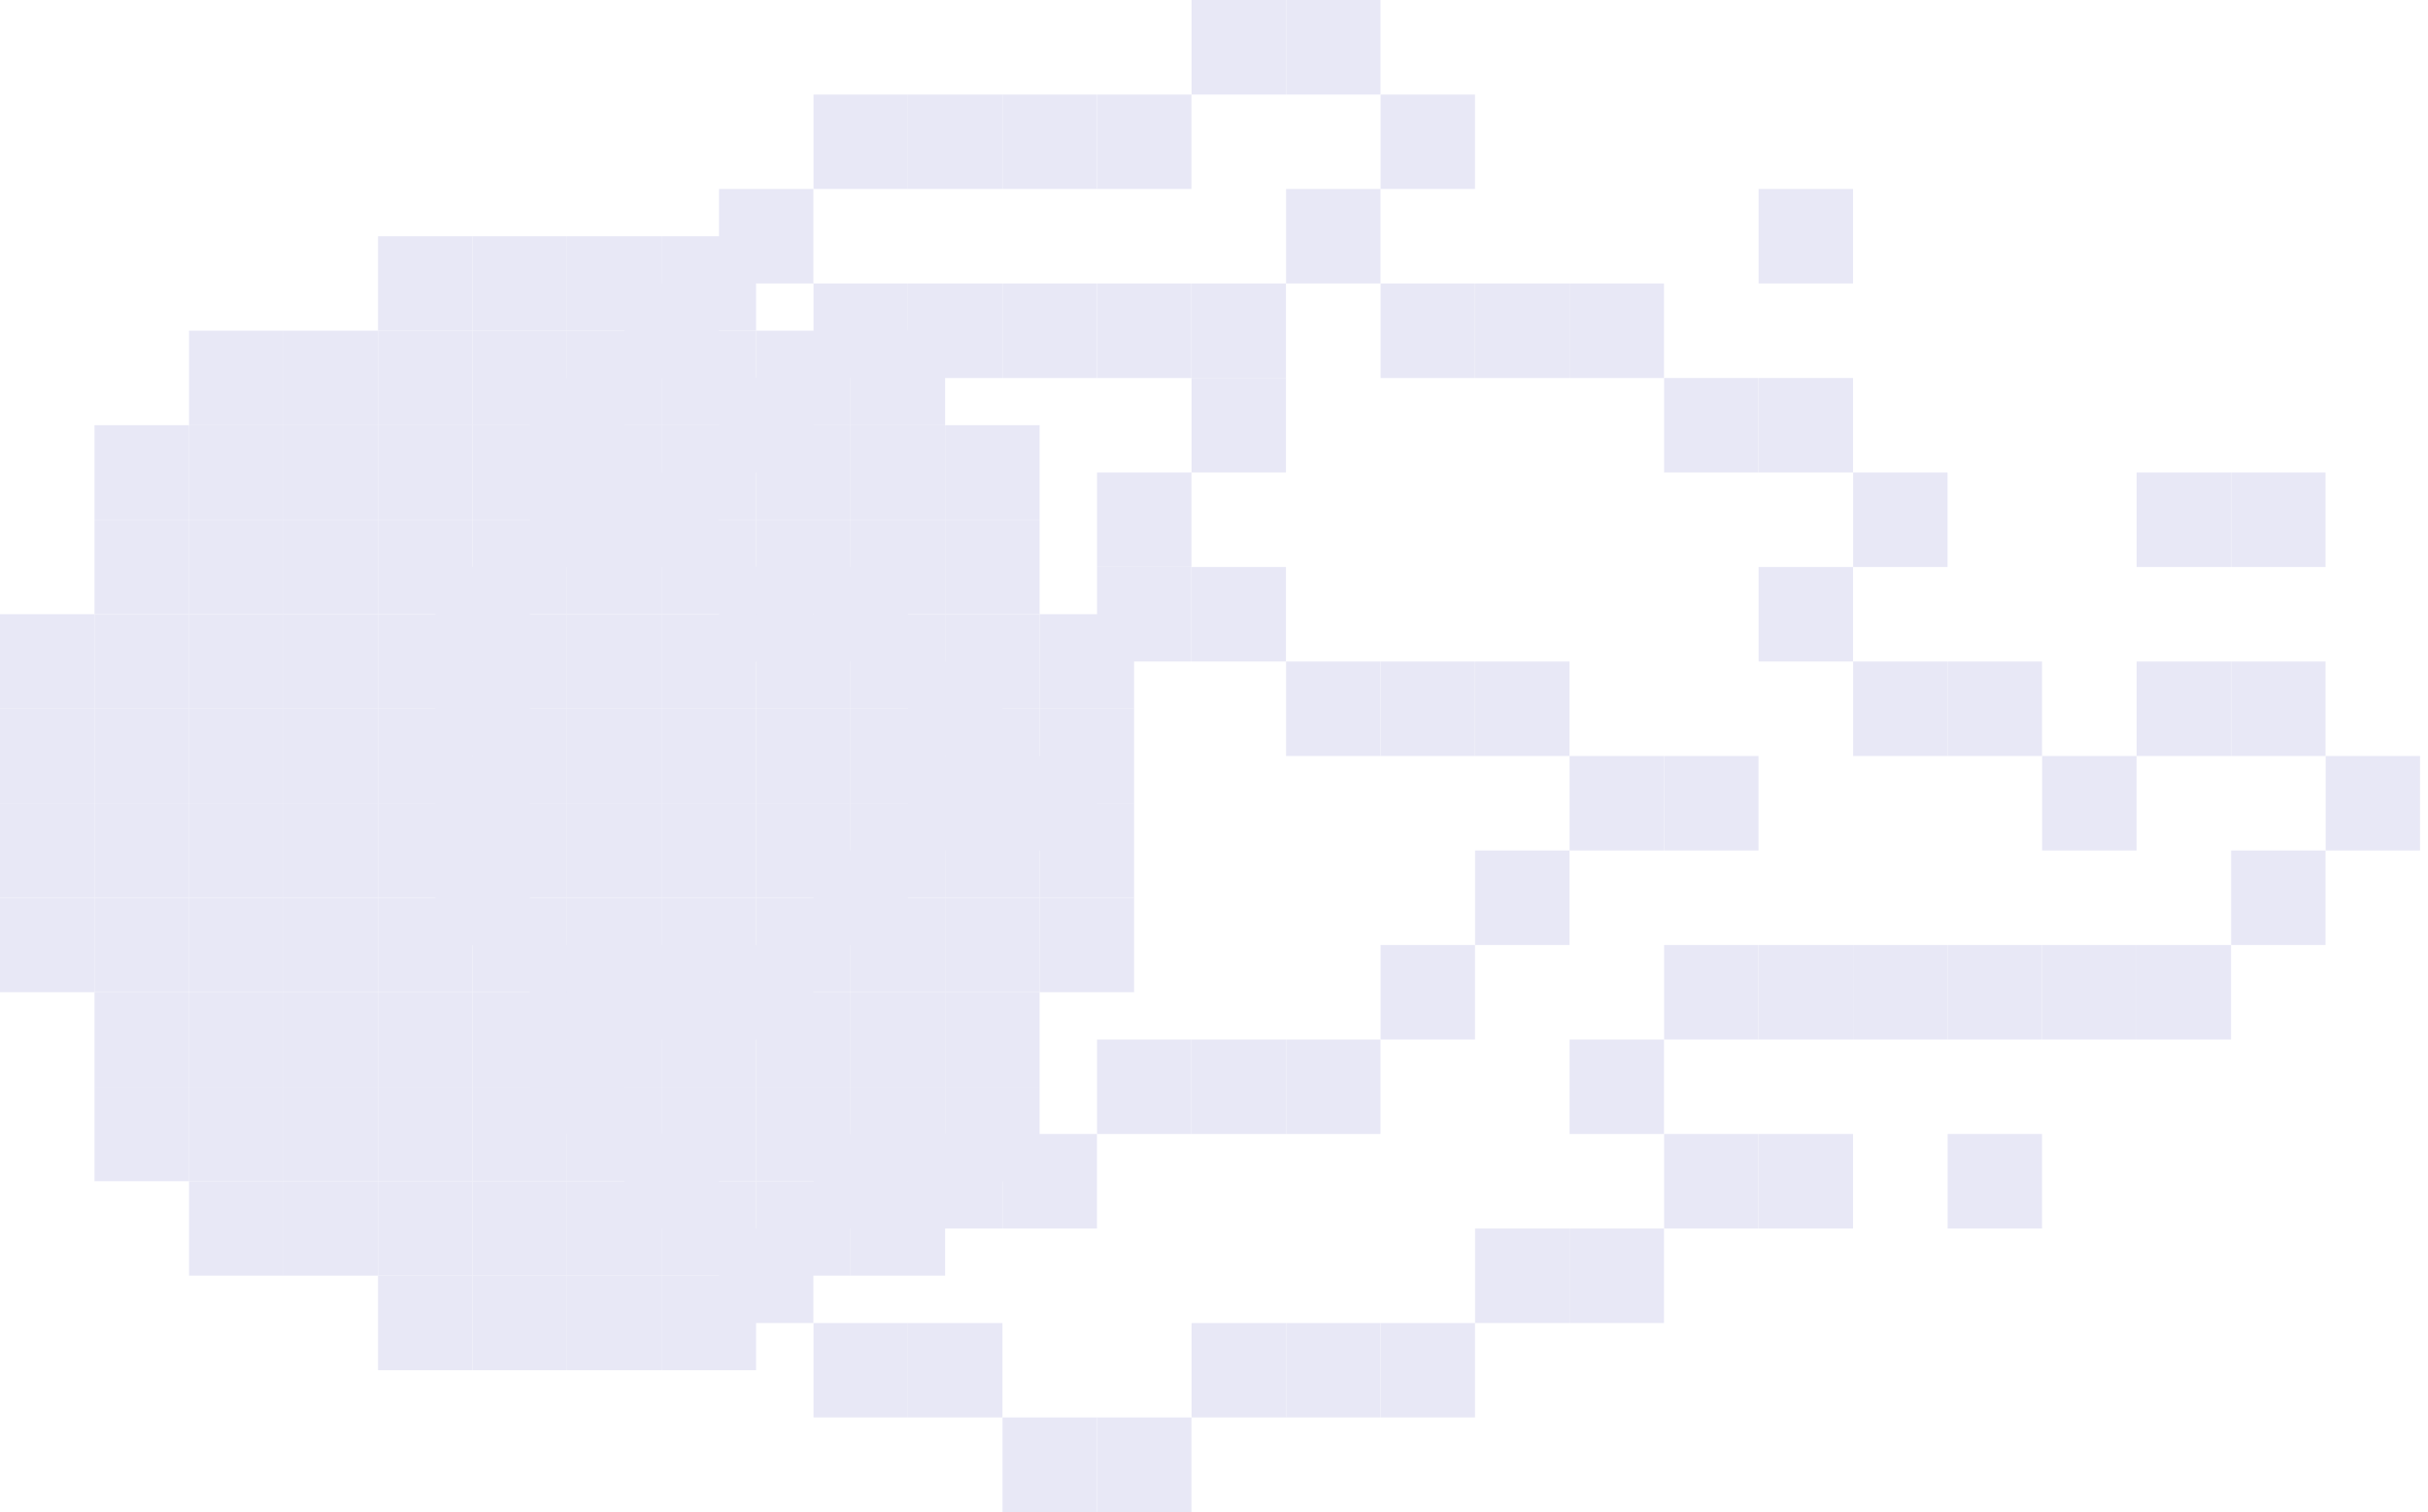 <svg xmlns="http://www.w3.org/2000/svg" width="167" height="104" viewBox="0 0 167 104" fill="none"><g clip-path="url(#clip0_17_4092)"><path d="M153.461 36.799V34.713C153.461 34.022 153.461 33.283 153.461 32.502C154.622 32.502 155.707 32.502 156.708 32.502C157.717 32.502 158.801 32.502 159.955 32.502C159.955 33.283 159.955 34.022 159.955 34.713C159.955 35.404 159.955 36.101 159.955 36.799V39.003C158.794 39.003 157.71 39.003 156.708 39.003C155.707 39.003 154.615 39.003 153.461 39.003V36.799Z" fill="#E8E8F6"></path><path d="M146.961 36.799V34.713C146.961 34.022 146.961 33.283 146.961 32.502C148.121 32.502 149.206 32.502 150.208 32.502C151.216 32.502 152.301 32.502 153.454 32.502V34.713C153.454 35.404 153.454 36.101 153.454 36.799V39.003C152.294 39.003 151.209 39.003 150.208 39.003C149.206 39.003 148.115 39.003 146.961 39.003V36.799Z" fill="#E8E8F6"></path><path d="M153.461 49.8V47.714C153.461 47.023 153.461 46.284 153.461 45.503C154.622 45.503 155.707 45.503 156.708 45.503C157.71 45.503 158.801 45.503 159.955 45.503C159.955 46.284 159.955 47.023 159.955 47.714C159.955 48.404 159.955 49.102 159.955 49.8C159.955 50.498 159.955 51.23 159.955 52.004C158.794 52.004 157.71 52.004 156.708 52.004C155.707 52.004 154.615 52.004 153.461 52.004V49.8Z" fill="#E8E8F6"></path><path d="M146.961 49.8V47.714C146.961 47.023 146.961 46.284 146.961 45.503C148.121 45.503 149.206 45.503 150.208 45.503C151.209 45.503 152.301 45.503 153.454 45.503V47.714C153.454 48.404 153.454 49.102 153.454 49.8V52.004C152.294 52.004 151.209 52.004 150.208 52.004C149.199 52.004 148.115 52.004 146.961 52.004V49.8Z" fill="#E8E8F6"></path><path d="M159.962 56.3C159.962 55.603 159.962 54.905 159.962 54.214V52.004C161.122 52.004 162.207 52.004 163.209 52.004C164.217 52.004 165.302 52.004 166.455 52.004C166.455 52.784 166.455 53.523 166.455 54.214C166.455 54.905 166.455 55.603 166.455 56.3V58.504C165.295 58.504 164.21 58.504 163.209 58.504C162.207 58.504 161.116 58.504 159.962 58.504C159.962 57.737 159.962 56.998 159.962 56.3Z" fill="#E8E8F6"></path><path d="M153.461 62.801V60.715C153.461 60.024 153.461 59.285 153.461 58.504C154.622 58.504 155.707 58.504 156.708 58.504C157.71 58.504 158.801 58.504 159.955 58.504C159.955 59.285 159.955 60.024 159.955 60.715C159.955 61.405 159.955 62.103 159.955 62.801V65.004C158.794 65.004 157.71 65.004 156.708 65.004C155.707 65.004 154.615 65.004 153.461 65.004V62.801Z" fill="#E8E8F6"></path><path d="M146.961 69.301V67.215C146.961 66.524 146.961 65.785 146.961 65.004C148.121 65.004 149.206 65.004 150.208 65.004C151.209 65.004 152.301 65.004 153.454 65.004V67.215C153.454 67.906 153.454 68.603 153.454 69.301V71.505C152.294 71.505 151.209 71.505 150.208 71.505C149.206 71.505 148.115 71.505 146.961 71.505V69.301Z" fill="#E8E8F6"></path><path d="M127.459 36.799V34.713C127.459 34.022 127.459 33.283 127.459 32.502C128.62 32.502 129.705 32.502 130.706 32.502C131.715 32.502 132.799 32.502 133.953 32.502V34.713C133.953 35.404 133.953 36.101 133.953 36.799V39.003C132.792 39.003 131.708 39.003 130.706 39.003C129.705 39.003 128.613 39.003 127.459 39.003V36.799Z" fill="#E8E8F6"></path><path d="M133.96 49.8V47.714C133.96 47.023 133.96 46.284 133.96 45.503C135.121 45.503 136.205 45.503 137.207 45.503C138.208 45.503 139.3 45.503 140.453 45.503V47.714C140.453 48.404 140.453 49.102 140.453 49.8V52.004C139.293 52.004 138.208 52.004 137.207 52.004C136.205 52.004 135.114 52.004 133.96 52.004V49.8Z" fill="#E8E8F6"></path><path d="M127.459 49.8V47.714C127.459 47.023 127.459 46.284 127.459 45.503C128.62 45.503 129.705 45.503 130.706 45.503C131.715 45.503 132.799 45.503 133.953 45.503V47.714C133.953 48.404 133.953 49.102 133.953 49.8V52.004C132.792 52.004 131.708 52.004 130.706 52.004C129.705 52.004 128.613 52.004 127.459 52.004V49.8Z" fill="#E8E8F6"></path><path d="M140.46 56.3V54.214C140.46 53.523 140.46 52.784 140.46 52.004C141.621 52.004 142.706 52.004 143.707 52.004C144.709 52.004 145.8 52.004 146.954 52.004V54.214C146.954 54.905 146.954 55.603 146.954 56.3V58.504C145.793 58.504 144.709 58.504 143.707 58.504C142.699 58.504 141.614 58.504 140.46 58.504V56.3Z" fill="#E8E8F6"></path><path d="M140.46 69.301V67.215C140.46 66.524 140.46 65.785 140.46 65.004C141.621 65.004 142.706 65.004 143.707 65.004C144.709 65.004 145.8 65.004 146.954 65.004V67.215C146.954 67.906 146.954 68.603 146.954 69.301V71.505C145.793 71.505 144.709 71.505 143.707 71.505C142.706 71.505 141.614 71.505 140.46 71.505V69.301Z" fill="#E8E8F6"></path><path d="M133.96 69.301V67.215C133.96 66.524 133.96 65.785 133.96 65.004C135.121 65.004 136.205 65.004 137.207 65.004C138.215 65.004 139.3 65.004 140.453 65.004V67.215C140.453 67.906 140.453 68.603 140.453 69.301V71.505C139.293 71.505 138.208 71.505 137.207 71.505C136.205 71.505 135.114 71.505 133.96 71.505V69.301Z" fill="#E8E8F6"></path><path d="M127.459 69.301V67.215C127.459 66.524 127.459 65.785 127.459 65.004C128.62 65.004 129.705 65.004 130.706 65.004C131.708 65.004 132.799 65.004 133.953 65.004V67.215C133.953 67.906 133.953 68.603 133.953 69.301V71.505C132.792 71.505 131.708 71.505 130.706 71.505C129.705 71.505 128.613 71.505 127.459 71.505V69.301Z" fill="#E8E8F6"></path><path d="M120.959 17.298V15.211C120.959 14.521 120.959 13.781 120.959 13.001H124.206C125.214 13.001 126.299 13.001 127.453 13.001V15.211C127.453 15.902 127.453 16.6 127.453 17.298V19.501C126.292 19.501 125.207 19.501 124.206 19.501C123.204 19.501 122.113 19.501 120.959 19.501V17.298Z" fill="#E8E8F6"></path><path d="M107.958 23.798V21.712C107.958 21.021 107.958 20.282 107.958 19.501C109.119 19.501 110.204 19.501 111.205 19.501C112.207 19.501 113.298 19.501 114.452 19.501V21.712C114.452 22.403 114.452 23.1 114.452 23.798V26.002C113.291 26.002 112.207 26.002 111.205 26.002C110.197 26.002 109.112 26.002 107.958 26.002V23.798Z" fill="#E8E8F6"></path><path d="M120.959 30.299V28.212C120.959 27.521 120.959 26.782 120.959 26.002C122.12 26.002 123.204 26.002 124.206 26.002C125.214 26.002 126.299 26.002 127.453 26.002V28.212C127.453 28.903 127.453 29.601 127.453 30.299V32.502C126.292 32.502 125.207 32.502 124.206 32.502C123.204 32.502 122.113 32.502 120.959 32.502V30.299Z" fill="#E8E8F6"></path><path d="M114.459 30.299V28.212C114.459 27.521 114.459 26.782 114.459 26.002C115.62 26.002 116.704 26.002 117.706 26.002C118.707 26.002 119.799 26.002 120.952 26.002V28.212C120.952 28.903 120.952 29.601 120.952 30.299V32.502C119.792 32.502 118.707 32.502 117.706 32.502C116.697 32.502 115.613 32.502 114.459 32.502V30.299Z" fill="#E8E8F6"></path><path d="M120.959 43.299V41.213C120.959 40.522 120.959 39.783 120.959 39.003C122.12 39.003 123.204 39.003 124.206 39.003C125.207 39.003 126.299 39.003 127.453 39.003V41.213C127.453 41.904 127.453 42.602 127.453 43.299V45.503C126.292 45.503 125.207 45.503 124.206 45.503C123.197 45.503 122.113 45.503 120.959 45.503V43.299Z" fill="#E8E8F6"></path><path d="M114.459 56.3V54.214C114.459 53.523 114.459 52.784 114.459 52.004C115.62 52.004 116.704 52.004 117.706 52.004C118.707 52.004 119.799 52.004 120.952 52.004V54.214C120.952 54.905 120.952 55.603 120.952 56.3V58.504C119.792 58.504 118.707 58.504 117.706 58.504C116.704 58.504 115.613 58.504 114.459 58.504V56.3Z" fill="#E8E8F6"></path><path d="M107.958 56.3V54.214C107.958 53.523 107.958 52.784 107.958 52.004C109.119 52.004 110.204 52.004 111.205 52.004C112.214 52.004 113.298 52.004 114.452 52.004V54.214C114.452 54.905 114.452 55.603 114.452 56.3V58.504C113.291 58.504 112.207 58.504 111.205 58.504C110.204 58.504 109.112 58.504 107.958 58.504V56.3Z" fill="#E8E8F6"></path><path d="M120.959 69.301V67.215C120.959 66.524 120.959 65.785 120.959 65.004C122.12 65.004 123.204 65.004 124.206 65.004C125.207 65.004 126.299 65.004 127.453 65.004V67.215C127.453 67.906 127.453 68.603 127.453 69.301V71.505C126.292 71.505 125.207 71.505 124.206 71.505C123.204 71.505 122.113 71.505 120.959 71.505V69.301Z" fill="#E8E8F6"></path><path d="M114.459 69.301V67.215C114.459 66.524 114.459 65.785 114.459 65.004C115.62 65.004 116.704 65.004 117.706 65.004C118.714 65.004 119.799 65.004 120.952 65.004V67.215C120.952 67.906 120.952 68.603 120.952 69.301V71.505C119.792 71.505 118.707 71.505 117.706 71.505C116.704 71.505 115.613 71.505 114.459 71.505V69.301Z" fill="#E8E8F6"></path><path d="M107.958 75.802V73.715C107.958 73.025 107.958 72.285 107.958 71.505C109.119 71.505 110.204 71.505 111.205 71.505C112.207 71.505 113.298 71.505 114.452 71.505V73.715C114.452 74.406 114.452 75.104 114.452 75.802V78.005C113.291 78.005 112.207 78.005 111.205 78.005C110.197 78.005 109.112 78.005 107.958 78.005V75.802Z" fill="#E8E8F6"></path><path d="M88.457 4.297V2.211C88.457 1.52 88.457 0.781 88.457 0C89.618 0 90.702 0 91.704 0C92.712 0 93.797 0 94.951 0V2.211C94.951 2.901 94.951 3.599 94.951 4.297V6.5C93.79 6.5 92.706 6.5 91.704 6.5C90.695 6.5 89.611 6.5 88.457 6.5V4.297Z" fill="#E8E8F6"></path><path d="M94.957 10.797V8.711C94.957 8.02 94.957 7.281 94.957 6.5C96.118 6.5 97.203 6.5 98.204 6.5C99.206 6.5 100.297 6.5 101.451 6.5V8.711C101.451 9.402 101.451 10.1 101.451 10.797V13.001C100.29 13.001 99.206 13.001 98.204 13.001C97.203 13.001 96.111 13.001 94.957 13.001V10.797Z" fill="#E8E8F6"></path><path d="M88.457 17.298V15.211C88.457 14.521 88.457 13.781 88.457 13.001C89.618 13.001 90.702 13.001 91.704 13.001C92.712 13.001 93.797 13.001 94.951 13.001V15.211C94.951 15.902 94.951 16.6 94.951 17.298V19.501C93.79 19.501 92.706 19.501 91.704 19.501C90.702 19.501 89.611 19.501 88.457 19.501V17.298Z" fill="#E8E8F6"></path><path d="M101.458 23.798V21.712C101.458 21.021 101.458 20.282 101.458 19.501C102.619 19.501 103.703 19.501 104.705 19.501C105.706 19.501 106.798 19.501 107.952 19.501V21.712C107.952 22.403 107.952 23.1 107.952 23.798V26.002C106.791 26.002 105.706 26.002 104.705 26.002H101.458V23.798Z" fill="#E8E8F6"></path><path d="M94.957 23.798V21.712C94.957 21.021 94.957 20.282 94.957 19.501C96.118 19.501 97.203 19.501 98.204 19.501C99.206 19.501 100.297 19.501 101.451 19.501V21.712C101.451 22.403 101.451 23.1 101.451 23.798V26.002C100.29 26.002 99.206 26.002 98.204 26.002C97.203 26.002 96.111 26.002 94.957 26.002V23.798Z" fill="#E8E8F6"></path><path d="M101.458 49.8V47.714C101.458 47.023 101.458 46.284 101.458 45.503C102.619 45.503 103.703 45.503 104.705 45.503C105.713 45.503 106.798 45.503 107.952 45.503V47.714C107.952 48.404 107.952 49.102 107.952 49.8V52.004C106.791 52.004 105.706 52.004 104.705 52.004C103.703 52.004 102.612 52.004 101.458 52.004V49.8Z" fill="#E8E8F6"></path><path d="M94.957 49.8V47.714C94.957 47.023 94.957 46.284 94.957 45.503C96.118 45.503 97.203 45.503 98.204 45.503C99.206 45.503 100.297 45.503 101.451 45.503V47.714C101.451 48.404 101.451 49.102 101.451 49.8V52.004C100.29 52.004 99.206 52.004 98.204 52.004C97.203 52.004 96.111 52.004 94.957 52.004V49.8Z" fill="#E8E8F6"></path><path d="M88.457 49.8V47.714C88.457 47.023 88.457 46.284 88.457 45.503C89.618 45.503 90.702 45.503 91.704 45.503C92.712 45.503 93.797 45.503 94.951 45.503V47.714C94.951 48.404 94.951 49.102 94.951 49.8V52.004C93.79 52.004 92.706 52.004 91.704 52.004C90.695 52.004 89.611 52.004 88.457 52.004V49.8Z" fill="#E8E8F6"></path><path d="M101.458 62.801V60.715C101.458 60.024 101.458 59.285 101.458 58.504C102.619 58.504 103.703 58.504 104.705 58.504C105.706 58.504 106.798 58.504 107.952 58.504V60.715C107.952 61.405 107.952 62.103 107.952 62.801V65.004C106.791 65.004 105.706 65.004 104.705 65.004C103.703 65.004 102.612 65.004 101.458 65.004V62.801Z" fill="#E8E8F6"></path><path d="M94.957 69.301V67.215C94.957 66.524 94.957 65.785 94.957 65.004C96.118 65.004 97.203 65.004 98.204 65.004C99.206 65.004 100.297 65.004 101.451 65.004V67.215C101.451 67.906 101.451 68.603 101.451 69.301V71.505C100.29 71.505 99.206 71.505 98.204 71.505C97.203 71.505 96.111 71.505 94.957 71.505V69.301Z" fill="#E8E8F6"></path><path d="M88.457 75.802V73.715C88.457 73.025 88.457 72.285 88.457 71.505C89.618 71.505 90.702 71.505 91.704 71.505C92.706 71.505 93.797 71.505 94.951 71.505V73.715C94.951 74.406 94.951 75.104 94.951 75.802V78.005C93.79 78.005 92.706 78.005 91.704 78.005C90.702 78.005 89.611 78.005 88.457 78.005V75.802Z" fill="#E8E8F6"></path><path d="M81.957 4.297V2.211C81.957 1.52 81.957 0.781 81.957 0C83.117 0 84.202 0 85.203 0C86.212 0 87.296 0 88.45 0V2.211C88.45 2.901 88.45 3.599 88.45 4.297V6.5C87.29 6.5 86.205 6.5 85.203 6.5C84.202 6.5 83.11 6.5 81.957 6.5V4.297Z" fill="#E8E8F6"></path><path d="M75.456 10.797V8.711C75.456 8.02 75.456 7.281 75.456 6.5C76.617 6.5 77.701 6.5 78.703 6.5C79.704 6.5 80.796 6.5 81.95 6.5V8.711C81.95 9.402 81.95 10.1 81.95 10.797V13.001C80.789 13.001 79.704 13.001 78.703 13.001C77.694 13.001 76.61 13.001 75.456 13.001V10.797Z" fill="#E8E8F6"></path><path d="M68.956 10.797V8.711C68.956 8.02 68.956 7.281 68.956 6.5C70.116 6.5 71.201 6.5 72.202 6.5C73.204 6.5 74.296 6.5 75.449 6.5V8.711C75.449 9.402 75.449 10.1 75.449 10.797V13.001C74.288 13.001 73.204 13.001 72.202 13.001C71.194 13.001 70.109 13.001 68.956 13.001V10.797Z" fill="#E8E8F6"></path><path d="M81.957 23.798V21.712C81.957 21.021 81.957 20.282 81.957 19.501C83.117 19.501 84.202 19.501 85.203 19.501C86.205 19.501 87.296 19.501 88.45 19.501V21.712C88.45 22.403 88.45 23.1 88.45 23.798V26.002C87.29 26.002 86.205 26.002 85.203 26.002C84.195 26.002 83.11 26.002 81.957 26.002V23.798Z" fill="#E8E8F6"></path><path d="M75.456 23.798V21.712C75.456 21.021 75.456 20.282 75.456 19.501C76.617 19.501 77.701 19.501 78.703 19.501C79.704 19.501 80.796 19.501 81.95 19.501V21.712C81.95 22.403 81.95 23.1 81.95 23.798V26.002C80.789 26.002 79.704 26.002 78.703 26.002C77.694 26.002 76.61 26.002 75.456 26.002V23.798Z" fill="#E8E8F6"></path><path d="M68.956 23.798V21.712C68.956 21.021 68.956 20.282 68.956 19.501C70.116 19.501 71.201 19.501 72.202 19.501C73.204 19.501 74.296 19.501 75.449 19.501V21.712C75.449 22.403 75.449 23.1 75.449 23.798V26.002C74.288 26.002 73.204 26.002 72.202 26.002C71.194 26.002 70.109 26.002 68.956 26.002V23.798Z" fill="#E8E8F6"></path><path d="M81.957 30.299V28.212C81.957 27.521 81.957 26.782 81.957 26.002C83.117 26.002 84.202 26.002 85.203 26.002C86.212 26.002 87.296 26.002 88.45 26.002V28.212C88.45 28.903 88.45 29.601 88.45 30.299V32.502C87.29 32.502 86.205 32.502 85.203 32.502C84.202 32.502 83.11 32.502 81.957 32.502V30.299Z" fill="#E8E8F6"></path><path d="M75.456 36.799V34.713C75.456 34.022 75.456 33.283 75.456 32.502C76.617 32.502 77.701 32.502 78.703 32.502C79.711 32.502 80.796 32.502 81.95 32.502V34.713C81.95 35.404 81.95 36.101 81.95 36.799V39.003C80.789 39.003 79.704 39.003 78.703 39.003C77.701 39.003 76.61 39.003 75.456 39.003V36.799Z" fill="#E8E8F6"></path><path d="M81.957 43.299V41.213C81.957 40.522 81.957 39.783 81.957 39.003C83.117 39.003 84.202 39.003 85.203 39.003C86.205 39.003 87.296 39.003 88.45 39.003V41.213C88.45 41.904 88.45 42.602 88.45 43.299V45.503C87.29 45.503 86.205 45.503 85.203 45.503C84.195 45.503 83.11 45.503 81.957 45.503V43.299Z" fill="#E8E8F6"></path><path d="M75.456 43.299V41.213C75.456 40.522 75.456 39.783 75.456 39.003C76.617 39.003 77.701 39.003 78.703 39.003C79.704 39.003 80.796 39.003 81.95 39.003V41.213C81.95 41.904 81.95 42.602 81.95 43.299V45.503C80.789 45.503 79.704 45.503 78.703 45.503C77.701 45.503 76.61 45.503 75.456 45.503V43.299Z" fill="#E8E8F6"></path><path d="M68.956 56.3V54.214C68.956 53.523 68.956 52.784 68.956 52.004C70.116 52.004 71.201 52.004 72.202 52.004C73.204 52.004 74.296 52.004 75.449 52.004V54.214C75.449 54.905 75.449 55.603 75.449 56.3V58.504C74.288 58.504 73.204 58.504 72.202 58.504C71.201 58.504 70.109 58.504 68.956 58.504V56.3Z" fill="#E8E8F6"></path><path d="M81.957 75.802V73.715C81.957 73.025 81.957 72.285 81.957 71.505C83.117 71.505 84.202 71.505 85.203 71.505C86.205 71.505 87.296 71.505 88.45 71.505V73.715C88.45 74.406 88.45 75.104 88.45 75.802V78.005C87.29 78.005 86.205 78.005 85.203 78.005C84.202 78.005 83.11 78.005 81.957 78.005V75.802Z" fill="#E8E8F6"></path><path d="M75.456 75.802V73.715C75.456 73.025 75.456 72.285 75.456 71.505C76.617 71.505 77.701 71.505 78.703 71.505C79.704 71.505 80.796 71.505 81.95 71.505V73.715C81.95 74.406 81.95 75.104 81.95 75.802V78.005C80.789 78.005 79.704 78.005 78.703 78.005C77.694 78.005 76.61 78.005 75.456 78.005V75.802Z" fill="#E8E8F6"></path><path d="M62.455 10.797V8.711C62.455 8.02 62.455 7.281 62.455 6.5C63.616 6.5 64.7 6.5 65.702 6.5C66.704 6.5 67.795 6.5 68.949 6.5V8.711C68.949 9.402 68.949 10.1 68.949 10.797V13.001C67.788 13.001 66.704 13.001 65.702 13.001H62.455V10.797Z" fill="#E8E8F6"></path><path d="M55.955 10.797V8.711C55.955 8.02 55.955 7.281 55.955 6.5C57.116 6.5 58.2 6.5 59.202 6.5C60.203 6.5 61.295 6.5 62.449 6.5V8.711C62.449 9.402 62.449 10.1 62.449 10.797V13.001C61.288 13.001 60.203 13.001 59.202 13.001C58.193 13.001 57.109 13.001 55.955 13.001V10.797Z" fill="#E8E8F6"></path><path d="M49.455 17.298V15.211C49.455 14.521 49.455 13.781 49.455 13.001H52.701C53.71 13.001 54.794 13.001 55.948 13.001V15.211C55.948 15.902 55.948 16.6 55.948 17.298V19.501C54.788 19.501 53.703 19.501 52.701 19.501C51.7 19.501 50.608 19.501 49.455 19.501V17.298Z" fill="#E8E8F6"></path><path d="M62.455 23.798V21.712C62.455 21.021 62.455 20.282 62.455 19.501C63.616 19.501 64.7 19.501 65.702 19.501C66.704 19.501 67.795 19.501 68.949 19.501V21.712C68.949 22.403 68.949 23.1 68.949 23.798V26.002C67.788 26.002 66.704 26.002 65.702 26.002C64.693 26.002 63.609 26.002 62.455 26.002V23.798Z" fill="#E8E8F6"></path><path d="M55.955 23.798V21.712C55.955 21.021 55.955 20.282 55.955 19.501C57.116 19.501 58.2 19.501 59.202 19.501C60.203 19.501 61.295 19.501 62.449 19.501V21.712C62.449 22.403 62.449 23.1 62.449 23.798V26.002C61.288 26.002 60.203 26.002 59.202 26.002C58.2 26.002 57.109 26.002 55.955 26.002V23.798Z" fill="#E8E8F6"></path><path d="M49.455 30.299V28.212C49.455 27.521 49.455 26.782 49.455 26.002C50.615 26.002 51.7 26.002 52.701 26.002C53.71 26.002 54.794 26.002 55.948 26.002V28.212C55.948 28.903 55.948 29.601 55.948 30.299V32.502C54.788 32.502 53.703 32.502 52.701 32.502C51.693 32.502 50.608 32.502 49.455 32.502V30.299Z" fill="#E8E8F6"></path><path d="M55.955 43.299V41.213C55.955 40.522 55.955 39.783 55.955 39.003C57.116 39.003 58.2 39.003 59.202 39.003C60.203 39.003 61.295 39.003 62.449 39.003V41.213C62.449 41.904 62.449 42.602 62.449 43.299V45.503C61.288 45.503 60.203 45.503 59.202 45.503C58.2 45.503 57.109 45.503 55.955 45.503V43.299Z" fill="#E8E8F6"></path><path d="M49.455 43.299V41.213C49.455 40.522 49.455 39.783 49.455 39.003C50.615 39.003 51.7 39.003 52.701 39.003C53.703 39.003 54.794 39.003 55.948 39.003V41.213C55.948 41.904 55.948 42.602 55.948 43.299V45.503C54.788 45.503 53.703 45.503 52.701 45.503C51.693 45.503 50.608 45.503 49.455 45.503V43.299Z" fill="#E8E8F6"></path><path d="M62.455 49.8V47.714C62.455 47.023 62.455 46.284 62.455 45.503C63.616 45.503 64.7 45.503 65.702 45.503C66.71 45.503 67.795 45.503 68.949 45.503V47.714C68.949 48.404 68.949 49.102 68.949 49.8V52.004C67.788 52.004 66.704 52.004 65.702 52.004C64.7 52.004 63.609 52.004 62.455 52.004V49.8Z" fill="#E8E8F6"></path><path d="M62.455 56.3V54.214C62.455 53.523 62.455 52.784 62.455 52.004C63.616 52.004 64.7 52.004 65.702 52.004C66.704 52.004 67.795 52.004 68.949 52.004V54.214C68.949 54.905 68.949 55.603 68.949 56.3V58.504C67.788 58.504 66.704 58.504 65.702 58.504C64.693 58.504 63.609 58.504 62.455 58.504V56.3Z" fill="#E8E8F6"></path><path d="M55.955 62.801V60.715C55.955 60.024 55.955 59.285 55.955 58.504C57.116 58.504 58.2 58.504 59.202 58.504C60.203 58.504 61.295 58.504 62.449 58.504V60.715C62.449 61.405 62.449 62.103 62.449 62.801V65.004C61.288 65.004 60.203 65.004 59.202 65.004C58.2 65.004 57.109 65.004 55.955 65.004V62.801Z" fill="#E8E8F6"></path><path d="M49.455 69.301V67.215C49.455 66.524 49.455 65.785 49.455 65.004C50.615 65.004 51.7 65.004 52.701 65.004C53.71 65.004 54.794 65.004 55.948 65.004V67.215C55.948 67.906 55.948 68.603 55.948 69.301V71.505C54.788 71.505 53.703 71.505 52.701 71.505C51.7 71.505 50.608 71.505 49.455 71.505V69.301Z" fill="#E8E8F6"></path><path d="M42.954 23.798V21.712C42.954 21.021 42.954 20.282 42.954 19.501C44.115 19.501 45.199 19.501 46.201 19.501C47.203 19.501 48.294 19.501 49.448 19.501V21.712C49.448 22.403 49.448 23.1 49.448 23.798V26.002C48.287 26.002 47.203 26.002 46.201 26.002H42.954V23.798Z" fill="#E8E8F6"></path><path d="M36.454 30.299V28.212C36.454 27.521 36.454 26.782 36.454 26.002C37.614 26.002 38.699 26.002 39.7 26.002C40.709 26.002 41.794 26.002 42.947 26.002V28.212C42.947 28.903 42.947 29.601 42.947 30.299V32.502C41.787 32.502 40.702 32.502 39.7 32.502C38.699 32.502 37.607 32.502 36.454 32.502V30.299Z" fill="#E8E8F6"></path><path d="M42.954 36.799V34.713C42.954 34.022 42.954 33.283 42.954 32.502H46.201C47.209 32.502 48.294 32.502 49.448 32.502V34.713C49.448 35.404 49.448 36.101 49.448 36.799V39.003C48.287 39.003 47.203 39.003 46.201 39.003C45.199 39.003 44.108 39.003 42.954 39.003V36.799Z" fill="#E8E8F6"></path><path d="M36.454 36.799V34.713C36.454 34.022 36.454 33.283 36.454 32.502C37.614 32.502 38.699 32.502 39.7 32.502C40.709 32.502 41.794 32.502 42.947 32.502V34.713C42.947 35.404 42.947 36.101 42.947 36.799V39.003C41.787 39.003 40.702 39.003 39.7 39.003C38.699 39.003 37.607 39.003 36.454 39.003V36.799Z" fill="#E8E8F6"></path><path d="M29.953 43.299V41.213C29.953 40.522 29.953 39.783 29.953 39.003C31.114 39.003 32.198 39.003 33.2 39.003C34.202 39.003 35.293 39.003 36.447 39.003V41.213C36.447 41.904 36.447 42.602 36.447 43.299V45.503C35.286 45.503 34.202 45.503 33.2 45.503C32.191 45.503 31.107 45.503 29.953 45.503V43.299Z" fill="#E8E8F6"></path><path d="M29.953 49.8V47.714C29.953 47.023 29.953 46.284 29.953 45.503C31.114 45.503 32.198 45.503 33.2 45.503C34.209 45.503 35.293 45.503 36.447 45.503V47.714C36.447 48.404 36.447 49.102 36.447 49.8V52.004C35.286 52.004 34.202 52.004 33.2 52.004C32.198 52.004 31.107 52.004 29.953 52.004V49.8Z" fill="#E8E8F6"></path><path d="M29.953 56.3V54.214C29.953 53.523 29.953 52.784 29.953 52.004C31.114 52.004 32.198 52.004 33.2 52.004C34.202 52.004 35.293 52.004 36.447 52.004V54.214C36.447 54.905 36.447 55.603 36.447 56.3V58.504C35.286 58.504 34.202 58.504 33.2 58.504C32.191 58.504 31.107 58.504 29.953 58.504V56.3Z" fill="#E8E8F6"></path><path d="M29.953 62.801V60.715C29.953 60.024 29.953 59.285 29.953 58.504C31.114 58.504 32.198 58.504 33.2 58.504C34.209 58.504 35.293 58.504 36.447 58.504V60.715C36.447 61.405 36.447 62.103 36.447 62.801V65.004C35.286 65.004 34.202 65.004 33.2 65.004C32.198 65.004 31.107 65.004 29.953 65.004V62.801Z" fill="#E8E8F6"></path><path d="M42.954 69.301V67.215C42.954 66.524 42.954 65.785 42.954 65.004C44.115 65.004 45.199 65.004 46.201 65.004C47.209 65.004 48.294 65.004 49.448 65.004V67.215C49.448 67.906 49.448 68.603 49.448 69.301V71.505C48.287 71.505 47.203 71.505 46.201 71.505C45.192 71.505 44.108 71.505 42.954 71.505V69.301Z" fill="#E8E8F6"></path><path d="M36.454 69.301V67.215C36.454 66.524 36.454 65.785 36.454 65.004C37.614 65.004 38.699 65.004 39.7 65.004C40.702 65.004 41.794 65.004 42.947 65.004V67.215C42.947 67.906 42.947 68.603 42.947 69.301V71.505C41.787 71.505 40.702 71.505 39.7 71.505C38.699 71.505 37.607 71.505 36.454 71.505V69.301Z" fill="#E8E8F6"></path><path d="M36.454 75.802V73.715C36.454 73.025 36.454 72.285 36.454 71.505C37.614 71.505 38.699 71.505 39.7 71.505C40.702 71.505 41.794 71.505 42.947 71.505V73.715C42.947 74.406 42.947 75.104 42.947 75.802V78.005C41.787 78.005 40.702 78.005 39.7 78.005C38.692 78.005 37.607 78.005 36.454 78.005V75.802Z" fill="#E8E8F6"></path><path d="M133.96 82.302V80.216C133.96 79.525 133.96 78.786 133.96 78.005H137.207C138.215 78.005 139.3 78.005 140.453 78.005V80.216C140.453 80.907 140.453 81.604 140.453 82.302V84.506C139.293 84.506 138.208 84.506 137.207 84.506C136.198 84.506 135.114 84.506 133.96 84.506V82.302Z" fill="#E8E8F6"></path><path d="M120.959 82.302V80.216C120.959 79.525 120.959 78.786 120.959 78.005C122.12 78.005 123.204 78.005 124.206 78.005C125.207 78.005 126.299 78.005 127.453 78.005V80.216C127.453 80.907 127.453 81.604 127.453 82.302V84.506C126.292 84.506 125.207 84.506 124.206 84.506H120.959V82.302Z" fill="#E8E8F6"></path><path d="M114.459 82.302V80.216C114.459 79.525 114.459 78.786 114.459 78.005C115.62 78.005 116.704 78.005 117.706 78.005C118.714 78.005 119.799 78.005 120.952 78.005V80.216C120.952 80.907 120.952 81.604 120.952 82.302V84.506C119.792 84.506 118.707 84.506 117.706 84.506C116.697 84.506 115.613 84.506 114.459 84.506V82.302Z" fill="#E8E8F6"></path><path d="M107.958 88.802V86.716C107.958 86.025 107.958 85.286 107.958 84.506C109.119 84.506 110.204 84.506 111.205 84.506C112.214 84.506 113.298 84.506 114.452 84.506V86.716C114.452 87.407 114.452 88.105 114.452 88.802V91.006C113.291 91.006 112.207 91.006 111.205 91.006C110.197 91.006 109.112 91.006 107.958 91.006V88.802Z" fill="#E8E8F6"></path><path d="M101.458 88.802V86.716C101.458 86.025 101.458 85.286 101.458 84.506H104.705C105.713 84.506 106.798 84.506 107.952 84.506V86.716C107.952 87.407 107.952 88.105 107.952 88.802V91.006C106.791 91.006 105.706 91.006 104.705 91.006C103.696 91.006 102.612 91.006 101.458 91.006V88.802Z" fill="#E8E8F6"></path><path d="M94.957 95.303V93.217C94.957 92.526 94.957 91.787 94.957 91.006H98.204C99.213 91.006 100.297 91.006 101.451 91.006V93.217C101.451 93.907 101.451 94.605 101.451 95.303V97.507C100.29 97.507 99.206 97.507 98.204 97.507C97.203 97.507 96.111 97.507 94.957 97.507V95.303Z" fill="#E8E8F6"></path><path d="M88.457 95.303V93.217C88.457 92.526 88.457 91.787 88.457 91.006C89.618 91.006 90.702 91.006 91.704 91.006C92.706 91.006 93.797 91.006 94.951 91.006V93.217C94.951 93.907 94.951 94.605 94.951 95.303V97.507C93.79 97.507 92.706 97.507 91.704 97.507C90.695 97.507 89.611 97.507 88.457 97.507V95.303Z" fill="#E8E8F6"></path><path d="M68.956 82.302V80.216C68.956 79.525 68.956 78.786 68.956 78.005C70.116 78.005 71.201 78.005 72.202 78.005C73.204 78.005 74.296 78.005 75.449 78.005V80.216C75.449 80.907 75.449 81.604 75.449 82.302V84.506C74.288 84.506 73.204 84.506 72.202 84.506H68.956V82.302Z" fill="#E8E8F6"></path><path d="M81.957 95.303V93.217C81.957 92.526 81.957 91.787 81.957 91.006C83.117 91.006 84.202 91.006 85.203 91.006C86.205 91.006 87.296 91.006 88.45 91.006V93.217C88.45 93.907 88.45 94.605 88.45 95.303V97.507C87.29 97.507 86.205 97.507 85.203 97.507C84.195 97.507 83.11 97.507 81.957 97.507V95.303Z" fill="#E8E8F6"></path><path d="M75.456 101.803V99.717C75.456 99.026 75.456 98.287 75.456 97.507C76.617 97.507 77.701 97.507 78.703 97.507C79.704 97.507 80.796 97.507 81.95 97.507V99.717C81.95 100.408 81.95 101.106 81.95 101.803V104.007C80.789 104.007 79.704 104.007 78.703 104.007C77.694 104.007 76.61 104.007 75.456 104.007V101.803Z" fill="#E8E8F6"></path><path d="M68.956 101.803V99.717C68.956 99.026 68.956 98.287 68.956 97.507C70.116 97.507 71.201 97.507 72.202 97.507C73.211 97.507 74.296 97.507 75.449 97.507V99.717C75.449 100.408 75.449 101.106 75.449 101.803V104.007C74.288 104.007 73.204 104.007 72.202 104.007C71.194 104.007 70.109 104.007 68.956 104.007V101.803Z" fill="#E8E8F6"></path><path d="M62.455 82.302V80.216C62.455 79.525 62.455 78.786 62.455 78.005C63.616 78.005 64.7 78.005 65.702 78.005C66.704 78.005 67.795 78.005 68.949 78.005V80.216C68.949 80.907 68.949 81.604 68.949 82.302V84.506C67.788 84.506 66.704 84.506 65.702 84.506H62.455V82.302Z" fill="#E8E8F6"></path><path d="M55.955 82.302V80.216C55.955 79.525 55.955 78.786 55.955 78.005C57.116 78.005 58.2 78.005 59.202 78.005C60.21 78.005 61.295 78.005 62.449 78.005V80.216C62.449 80.907 62.449 81.604 62.449 82.302V84.506C61.288 84.506 60.203 84.506 59.202 84.506C58.193 84.506 57.109 84.506 55.955 84.506V82.302Z" fill="#E8E8F6"></path><path d="M49.455 88.802V86.716C49.455 86.025 49.455 85.286 49.455 84.506H52.701C53.71 84.506 54.794 84.506 55.948 84.506V86.716C55.948 87.407 55.948 88.105 55.948 88.802V91.006C54.788 91.006 53.703 91.006 52.701 91.006C51.693 91.006 50.608 91.006 49.455 91.006V88.802Z" fill="#E8E8F6"></path><path d="M62.455 95.303V93.217C62.455 92.526 62.455 91.787 62.455 91.006C63.616 91.006 64.7 91.006 65.702 91.006C66.71 91.006 67.795 91.006 68.949 91.006V93.217C68.949 93.907 68.949 94.605 68.949 95.303V97.507C67.788 97.507 66.704 97.507 65.702 97.507C64.693 97.507 63.609 97.507 62.455 97.507V95.303Z" fill="#E8E8F6"></path><path d="M55.955 95.303V93.217C55.955 92.526 55.955 91.787 55.955 91.006H59.202C60.21 91.006 61.295 91.006 62.449 91.006V93.217C62.449 93.907 62.449 94.605 62.449 95.303V97.507C61.288 97.507 60.203 97.507 59.202 97.507C58.2 97.507 57.109 97.507 55.955 97.507V95.303Z" fill="#E8E8F6"></path><path d="M42.954 82.302V80.216C42.954 79.525 42.954 78.786 42.954 78.005C44.115 78.005 45.199 78.005 46.201 78.005C47.203 78.005 48.294 78.005 49.448 78.005V80.216C49.448 80.907 49.448 81.604 49.448 82.302V84.506C48.287 84.506 47.203 84.506 46.201 84.506C45.199 84.506 44.108 84.506 42.954 84.506V82.302Z" fill="#E8E8F6"></path><path d="M10.797 35.749H6.5V29.248H13.001V35.749H10.797Z" fill="#E8E8F6"></path><path d="M10.797 42.249H6.5V35.749H13.001V42.249H10.797Z" fill="#E8E8F6"></path><path d="M17.298 29.248H13.001V22.748H19.501V29.248H17.298Z" fill="#E8E8F6"></path><path d="M17.298 35.749H13.001V29.248H19.501V35.749H17.298Z" fill="#E8E8F6"></path><path d="M17.298 42.249H13.001V35.749H19.501V42.249H17.298Z" fill="#E8E8F6"></path><path d="M4.297 48.75H0V42.249H6.5V48.75H4.297Z" fill="#E8E8F6"></path><path d="M4.297 55.25H0V48.75H6.5V55.25H4.297Z" fill="#E8E8F6"></path><path d="M4.297 61.751H0V55.25H6.5V61.751H4.297Z" fill="#E8E8F6"></path><path d="M10.797 48.75H6.5V42.249H13.001V48.75H10.797Z" fill="#E8E8F6"></path><path d="M10.797 55.25H6.5V48.75H13.001V55.25H10.797Z" fill="#E8E8F6"></path><path d="M10.797 61.751H6.5V55.25H13.001V61.751H10.797Z" fill="#E8E8F6"></path><path d="M17.298 48.75H13.001V42.249H19.501V48.75H17.298Z" fill="#E8E8F6"></path><path d="M17.298 55.25H13.001V48.75H19.501V55.25H17.298Z" fill="#E8E8F6"></path><path d="M17.298 61.751H13.001V55.25H19.501V61.751H17.298Z" fill="#E8E8F6"></path><path d="M4.297 68.251H0V61.751H6.5V68.251H4.297Z" fill="#E8E8F6"></path><path d="M10.797 68.251H6.5V61.751H13.001V68.251H10.797Z" fill="#E8E8F6"></path><path d="M10.797 74.751H6.5V68.251H13.001V74.751H10.797Z" fill="#E8E8F6"></path><path d="M10.797 81.252H6.5V74.751H13.001V81.252H10.797Z" fill="#E8E8F6"></path><path d="M17.298 68.251H13.001V61.751H19.501V68.251H17.298Z" fill="#E8E8F6"></path><path d="M17.298 74.751H13.001V68.251H19.501V74.751H17.298Z" fill="#E8E8F6"></path><path d="M17.298 81.252H13.001V74.751H19.501V81.252H17.298Z" fill="#E8E8F6"></path><path d="M17.298 87.752H13.001V81.252H19.501V87.752H17.298Z" fill="#E8E8F6"></path><path d="M30.299 22.748H26.002V16.248H32.502V22.748H30.299Z" fill="#E8E8F6"></path><path d="M36.799 22.748H32.502V16.248H39.002V22.748H36.799Z" fill="#E8E8F6"></path><path d="M43.299 22.748H39.002V16.248H45.503V22.748H43.299Z" fill="#E8E8F6"></path><path d="M49.8 22.748H45.503V16.248H52.003V22.748H49.8Z" fill="#E8E8F6"></path><path d="M23.798 29.248H19.502V22.748H26.002V29.248H23.798Z" fill="#E8E8F6"></path><path d="M23.798 35.749H19.502V29.248H26.002V35.749H23.798Z" fill="#E8E8F6"></path><path d="M23.798 42.249H19.502V35.749H26.002V42.249H23.798Z" fill="#E8E8F6"></path><path d="M30.299 29.248H26.002V22.748H32.502V29.248H30.299Z" fill="#E8E8F6"></path><path d="M30.299 35.749H26.002V29.248H32.502V35.749H30.299Z" fill="#E8E8F6"></path><path d="M30.299 42.249H26.002V35.749H32.502V42.249H30.299Z" fill="#E8E8F6"></path><path d="M36.799 29.248H32.502V22.748H39.002V29.248H36.799Z" fill="#E8E8F6"></path><path d="M36.799 35.749H32.502V29.248H39.002V35.749H36.799Z" fill="#E8E8F6"></path><path d="M36.799 42.249H32.502V35.749H39.002V42.249H36.799Z" fill="#E8E8F6"></path><path d="M43.299 29.248H39.002V22.748H45.503V29.248H43.299Z" fill="#E8E8F6"></path><path d="M43.299 35.749H39.002V29.248H45.503V35.749H43.299Z" fill="#E8E8F6"></path><path d="M43.299 42.249H39.002V35.749H45.503V42.249H43.299Z" fill="#E8E8F6"></path><path d="M49.8 29.248H45.503V22.748H52.003V29.248H49.8Z" fill="#E8E8F6"></path><path d="M49.8 35.749H45.503V29.248H52.003V35.749H49.8Z" fill="#E8E8F6"></path><path d="M49.8 42.249H45.503V35.749H52.003V42.249H49.8Z" fill="#E8E8F6"></path><path d="M56.3 29.248H52.003V22.748H58.504V29.248H56.3Z" fill="#E8E8F6"></path><path d="M56.3 35.749H52.003V29.248H58.504V35.749H56.3Z" fill="#E8E8F6"></path><path d="M56.3 42.249H52.003V35.749H58.504V42.249H56.3Z" fill="#E8E8F6"></path><path d="M62.801 29.248H58.504V22.748H65.004V29.248H62.801Z" fill="#E8E8F6"></path><path d="M62.801 35.749H58.504V29.248H65.004V35.749H62.801Z" fill="#E8E8F6"></path><path d="M62.801 42.249H58.504V35.749H65.004V42.249H62.801Z" fill="#E8E8F6"></path><path d="M69.301 35.749H65.004V29.248H71.505V35.749H69.301Z" fill="#E8E8F6"></path><path d="M69.301 42.249H65.004V35.749H71.505V42.249H69.301Z" fill="#E8E8F6"></path><path d="M23.798 48.75H19.502V42.249H26.002V48.75H23.798Z" fill="#E8E8F6"></path><path d="M23.798 55.25H19.502V48.75H26.002V55.25H23.798Z" fill="#E8E8F6"></path><path d="M23.798 61.751H19.502V55.25H26.002V61.751H23.798Z" fill="#E8E8F6"></path><path d="M30.299 48.75H26.002V42.249H32.502V48.75H30.299Z" fill="#E8E8F6"></path><path d="M30.299 55.25H26.002V48.75H32.502V55.25H30.299Z" fill="#E8E8F6"></path><path d="M30.299 61.751H26.002V55.25H32.502V61.751H30.299Z" fill="#E8E8F6"></path><path d="M36.799 48.75H32.502V42.249H39.002V48.75H36.799Z" fill="#E8E8F6"></path><path d="M36.799 55.25H32.502V48.75H39.002V55.25H36.799Z" fill="#E8E8F6"></path><path d="M36.799 61.751H32.502V55.25H39.002V61.751H36.799Z" fill="#E8E8F6"></path><path d="M43.299 48.75H39.002V42.249H45.503V48.75H43.299Z" fill="#E8E8F6"></path><path d="M43.299 55.25H39.002V48.75H45.503V55.25H43.299Z" fill="#E8E8F6"></path><path d="M43.299 61.751H39.002V55.25H45.503V61.751H43.299Z" fill="#E8E8F6"></path><path d="M49.8 48.75H45.503V42.249H52.003V48.75H49.8Z" fill="#E8E8F6"></path><path d="M49.8 55.25H45.503V48.75H52.003V55.25H49.8Z" fill="#E8E8F6"></path><path d="M49.8 61.751H45.503V55.25H52.003V61.751H49.8Z" fill="#E8E8F6"></path><path d="M56.3 48.75H52.003V42.249H58.504V48.75H56.3Z" fill="#E8E8F6"></path><path d="M56.3 55.25H52.003V48.75H58.504V55.25H56.3Z" fill="#E8E8F6"></path><path d="M56.3 61.751H52.003V55.25H58.504V61.751H56.3Z" fill="#E8E8F6"></path><path d="M62.801 48.75H58.504V42.249H65.004V48.75H62.801Z" fill="#E8E8F6"></path><path d="M62.801 55.25H58.504V48.75H65.004V55.25H62.801Z" fill="#E8E8F6"></path><path d="M62.801 61.751H58.504V55.25H65.004V61.751H62.801Z" fill="#E8E8F6"></path><path d="M69.301 48.75H65.004V42.249H71.505V48.75H69.301Z" fill="#E8E8F6"></path><path d="M69.301 55.25H65.004V48.75H71.505V55.25H69.301Z" fill="#E8E8F6"></path><path d="M69.301 61.751H65.004V55.25H71.505V61.751H69.301Z" fill="#E8E8F6"></path><path d="M75.802 48.75H71.505V42.249H78.005V48.75H75.802Z" fill="#E8E8F6"></path><path d="M75.802 55.25H71.505V48.75H78.005V55.25H75.802Z" fill="#E8E8F6"></path><path d="M75.802 61.751H71.505V55.25H78.005V61.751H75.802Z" fill="#E8E8F6"></path><path d="M23.798 68.251H19.502V61.751H26.002V68.251H23.798Z" fill="#E8E8F6"></path><path d="M23.798 74.751H19.502V68.251H26.002V74.751H23.798Z" fill="#E8E8F6"></path><path d="M23.798 81.252H19.502V74.751H26.002V81.252H23.798Z" fill="#E8E8F6"></path><path d="M30.299 68.251H26.002V61.751H32.502V68.251H30.299Z" fill="#E8E8F6"></path><path d="M30.299 74.751H26.002V68.251H32.502V74.751H30.299Z" fill="#E8E8F6"></path><path d="M30.299 81.252H26.002V74.751H32.502V81.252H30.299Z" fill="#E8E8F6"></path><path d="M36.799 68.251H32.502V61.751H39.002V68.251H36.799Z" fill="#E8E8F6"></path><path d="M36.799 74.751H32.502V68.251H39.002V74.751H36.799Z" fill="#E8E8F6"></path><path d="M36.799 81.252H32.502V74.751H39.002V81.252H36.799Z" fill="#E8E8F6"></path><path d="M43.299 68.251H39.002V61.751H45.503V68.251H43.299Z" fill="#E8E8F6"></path><path d="M43.299 74.751H39.002V68.251H45.503V74.751H43.299Z" fill="#E8E8F6"></path><path d="M43.299 81.252H39.002V74.751H45.503V81.252H43.299Z" fill="#E8E8F6"></path><path d="M49.8 68.251H45.503V61.751H52.003V68.251H49.8Z" fill="#E8E8F6"></path><path d="M49.8 74.751H45.503V68.251H52.003V74.751H49.8Z" fill="#E8E8F6"></path><path d="M49.8 81.252H45.503V74.751H52.003V81.252H49.8Z" fill="#E8E8F6"></path><path d="M56.3 68.251H52.003V61.751H58.504V68.251H56.3Z" fill="#E8E8F6"></path><path d="M56.3 74.751H52.003V68.251H58.504V74.751H56.3Z" fill="#E8E8F6"></path><path d="M56.3 81.252H52.003V74.751H58.504V81.252H56.3Z" fill="#E8E8F6"></path><path d="M62.801 68.251H58.504V61.751H65.004V68.251H62.801Z" fill="#E8E8F6"></path><path d="M62.801 74.751H58.504V68.251H65.004V74.751H62.801Z" fill="#E8E8F6"></path><path d="M62.801 81.252H58.504V74.751H65.004V81.252H62.801Z" fill="#E8E8F6"></path><path d="M69.301 68.251H65.004V61.751H71.505V68.251H69.301Z" fill="#E8E8F6"></path><path d="M69.301 74.751H65.004V68.251H71.505V74.751H69.301Z" fill="#E8E8F6"></path><path d="M69.301 81.252H65.004V74.751H71.505V81.252H69.301Z" fill="#E8E8F6"></path><path d="M75.802 68.251H71.505V61.751H78.005V68.251H75.802Z" fill="#E8E8F6"></path><path d="M23.798 87.752H19.502V81.252H26.002V87.752H23.798Z" fill="#E8E8F6"></path><path d="M30.299 87.752H26.002V81.252H32.502V87.752H30.299Z" fill="#E8E8F6"></path><path d="M30.299 94.253H26.002V87.752H32.502V94.253H30.299Z" fill="#E8E8F6"></path><path d="M36.799 87.752H32.502V81.252H39.002V87.752H36.799Z" fill="#E8E8F6"></path><path d="M36.799 94.253H32.502V87.752H39.002V94.253H36.799Z" fill="#E8E8F6"></path><path d="M43.299 87.752H39.002V81.252H45.503V87.752H43.299Z" fill="#E8E8F6"></path><path d="M43.299 94.253H39.002V87.752H45.503V94.253H43.299Z" fill="#E8E8F6"></path><path d="M49.8 87.752H45.503V81.252H52.003V87.752H49.8Z" fill="#E8E8F6"></path><path d="M49.8 94.253H45.503V87.752H52.003V94.253H49.8Z" fill="#E8E8F6"></path><path d="M56.3 87.752H52.003V81.252H58.504V87.752H56.3Z" fill="#E8E8F6"></path><path d="M62.801 87.752H58.504V81.252H65.004V87.752H62.801Z" fill="#E8E8F6"></path></g><defs><clipPath id="clip0_17_4092"><rect width="166.462" height="104" fill="white"></rect></clipPath></defs></svg>